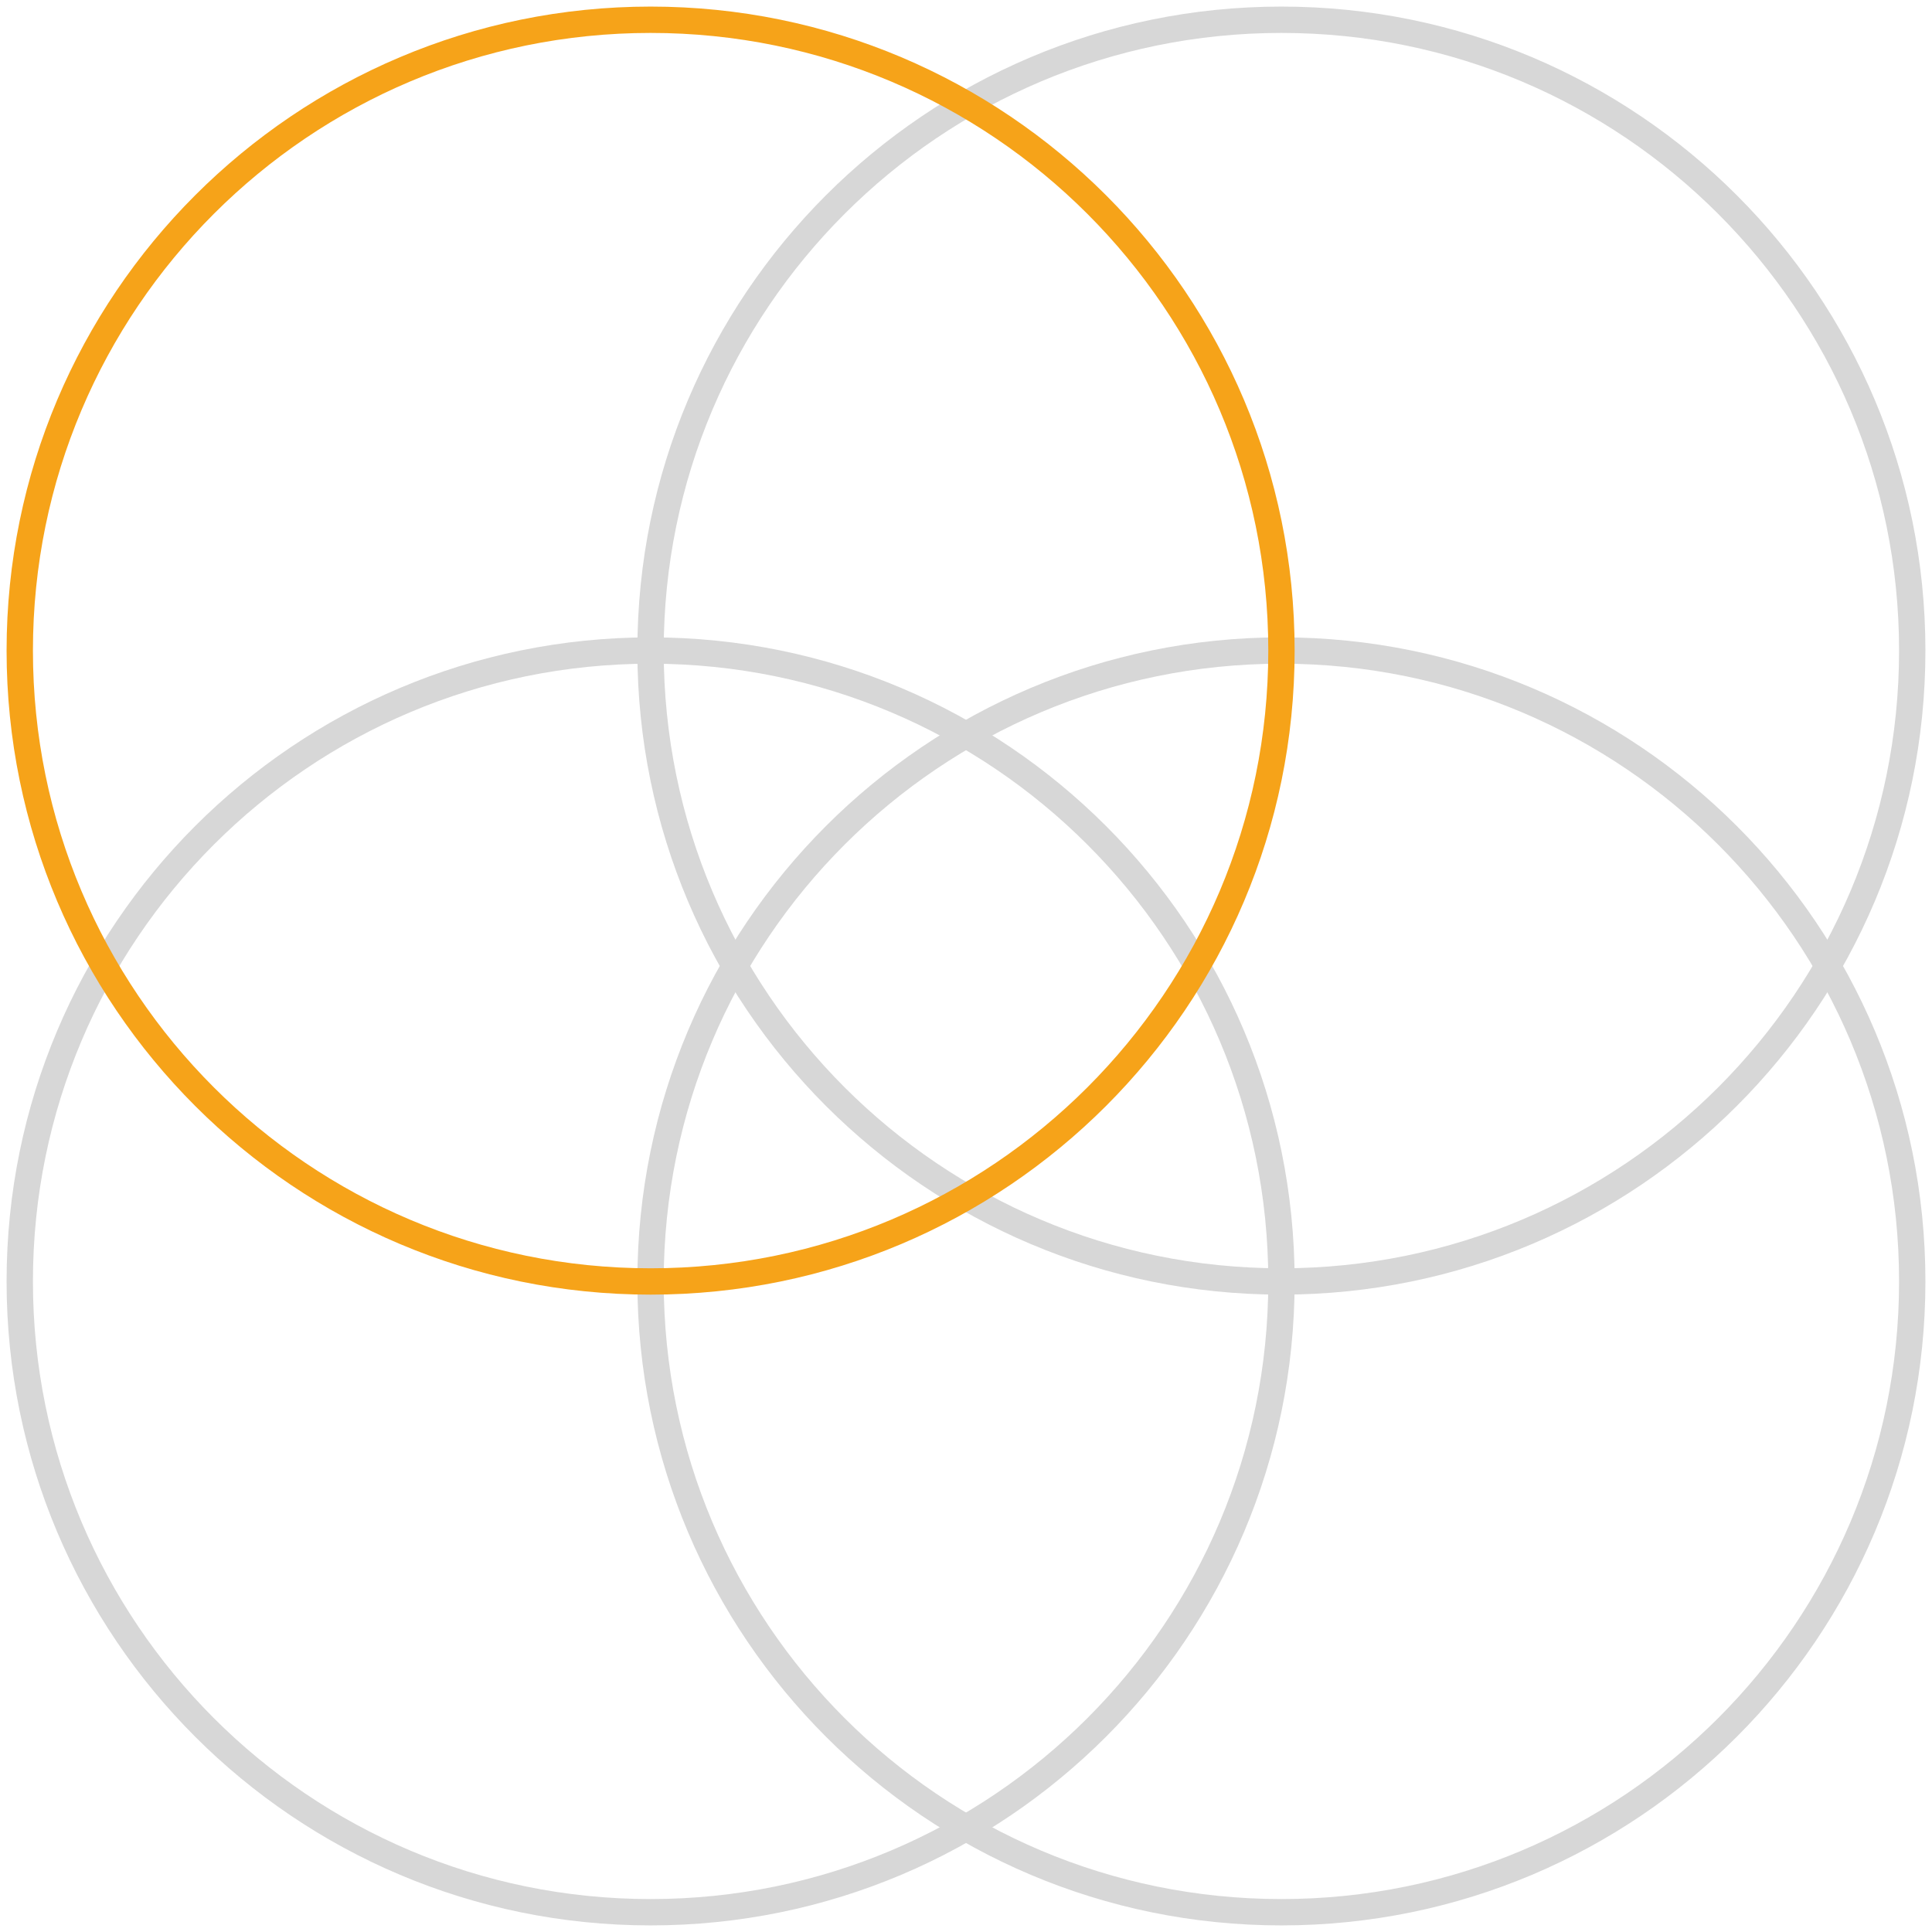 <svg width="220" height="220" viewBox="0 0 220 220" fill="none" xmlns="http://www.w3.org/2000/svg">
<g clip-path="url(#clip0_169_26)">
<path d="M74.086 217.749C113.76 217.749 145.922 185.587 145.922 145.913C145.922 106.239 113.76 74.077 74.086 74.077C34.412 74.077 2.25 106.239 2.25 145.913C2.25 185.587 34.412 217.749 74.086 217.749Z" stroke="#D7D7D7" stroke-width="3" stroke-miterlimit="10"/>
<path d="M145.914 217.749C185.588 217.749 217.75 185.587 217.75 145.913C217.75 106.239 185.588 74.077 145.914 74.077C106.24 74.077 74.078 106.239 74.078 145.913C74.078 185.587 106.24 217.749 145.914 217.749Z" stroke="#D7D7D7" stroke-width="3" stroke-miterlimit="10"/>
<path d="M145.914 145.922C185.588 145.922 217.75 113.76 217.75 74.087C217.75 34.413 185.588 2.25 145.914 2.25C106.24 2.25 74.078 34.413 74.078 74.087C74.078 113.76 106.24 145.922 145.914 145.922Z" stroke="#D7D7D7" stroke-width="3" stroke-miterlimit="10"/>
<path d="M74.086 145.922C113.76 145.922 145.922 113.76 145.922 74.087C145.922 34.413 113.76 2.25 74.086 2.25C34.412 2.25 2.25 34.413 2.25 74.087C2.25 113.76 34.412 145.922 74.086 145.922Z" stroke="#F6A319" stroke-width="3" stroke-miterlimit="10"/>
</g>
<defs>
<clipPath id="clip0_169_26">
<rect width="220" height="220" fill="white"/>
</clipPath>
</defs>
</svg>
